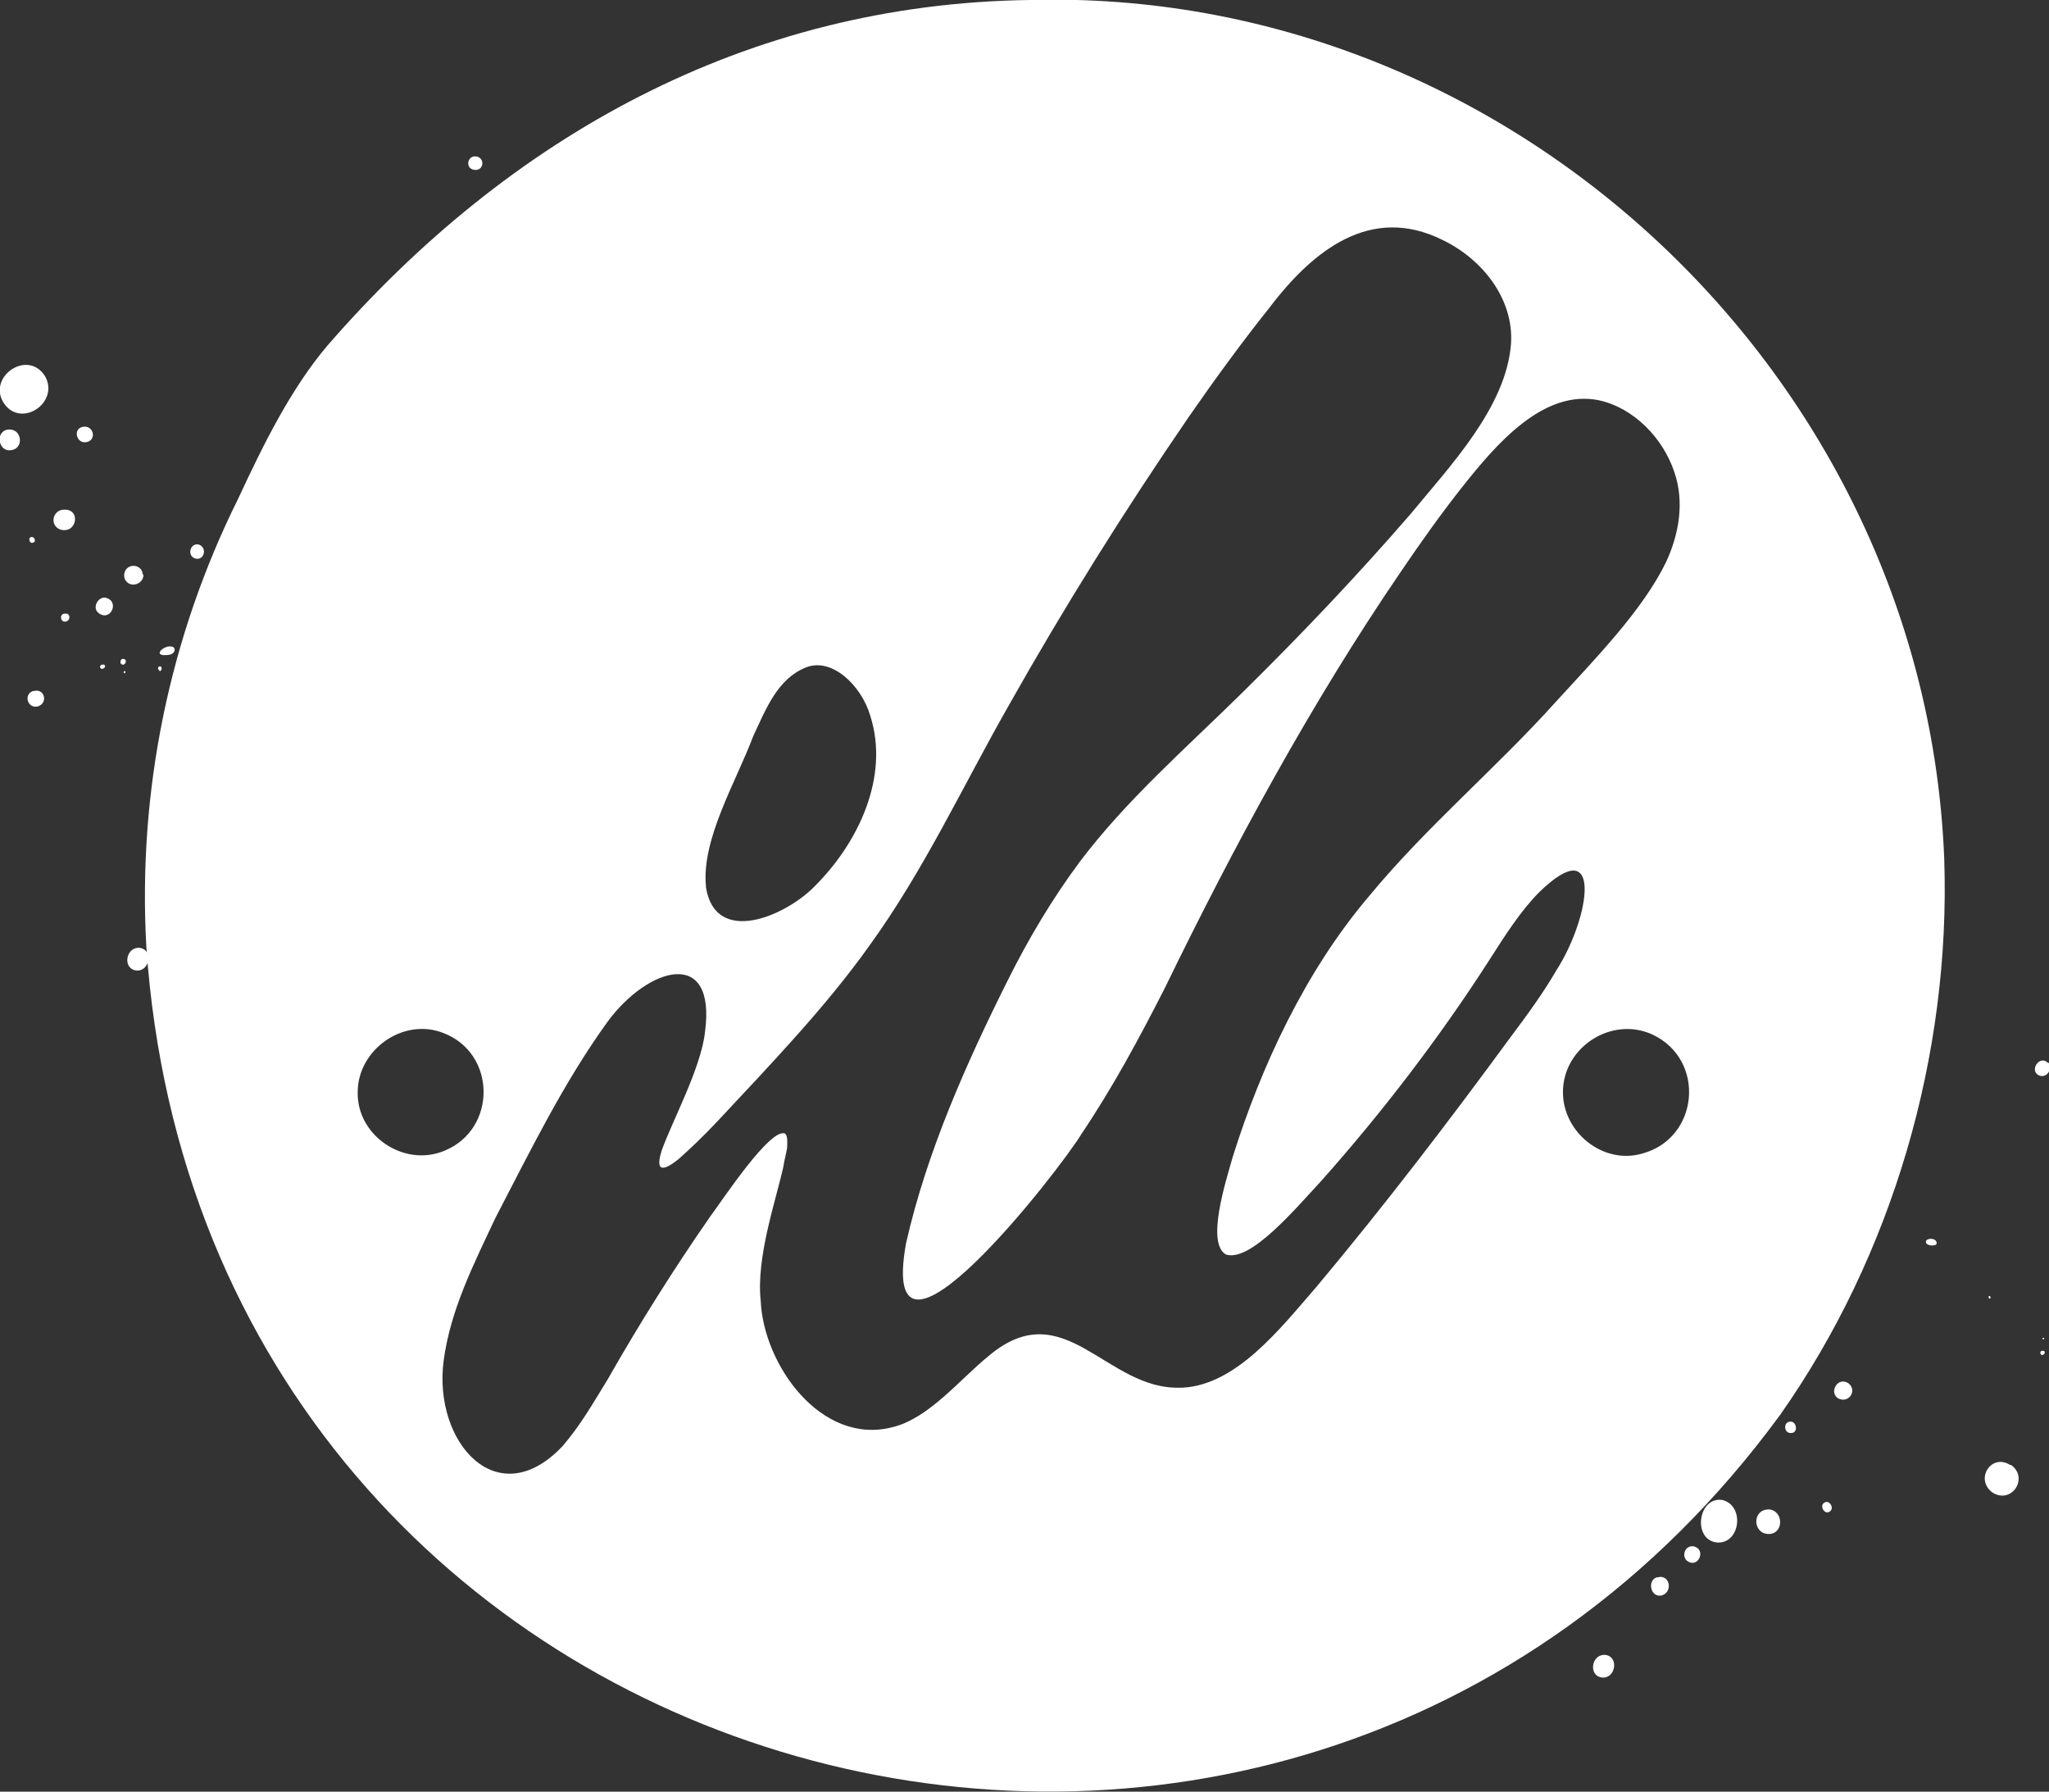 <svg viewBox="0 0 217.1 189.8" version="1.1" xmlns="http://www.w3.org/2000/svg" id="Layer_2">
  
  <rect x="0" y="0" width="217.1" height="189.8" fill="#333333" stroke="none"/>
  
  <defs>
    <style>
      .st0 {
        fill: #fff;
      }
    </style>
  </defs>
  <g id="Layer_1-2">
    <g>
      <path d="M4.8,39.9c-1.8-3-6.2,0-4.4,2.8,1.8,2.7,5.9,0,4.4-2.8h0Z" class="st0"></path>
      <path d="M14.7,100.4c-1.4,0-1.7,2.2-.3,2.4,1.5.2,1.9-2.3.3-2.4h0Z" class="st0"></path>
      <path d="M6.6,54c-1.1.2-1.3,1.7-.2,2.1,1.8.5,2.2-2.3.3-2.1h0Z" class="st0"></path>
      <path d="M1,45.5c-1.5,0-1.3,2.3.1,2.2,1.4-.1,1.3-2.1,0-2.2,0,0,0,0,0,0Z" class="st0"></path>
      <path d="M15.1,60.8c0-.7-.9-1.1-1.5-.7-.5.3-.6,1.1-.2,1.5.6.7,1.8.2,1.8-.7h0c0,0,0,0,0,0Z" class="st0"></path>
      <path d="M11.1,63.3c-.8,0-1.3,1.1-.7,1.6,1.3,1.1,2.4-1.3.7-1.6h0Z" class="st0"></path>
      <path d="M3.5,73.2c-1.1.4-.5,2,.6,1.6,1-.4.6-1.9-.5-1.6,0,0,0,0,0,0Z" class="st0"></path>
      <path d="M8.9,45.2c-1.3.1-.8,2,.4,1.6.9-.3.6-1.6-.3-1.6h0Z" class="st0"></path>
      <path d="M20.9,59.2c.8,0,1-1.2.2-1.5-1-.3-1.4,1.4-.2,1.5h0,0Z" class="st0"></path>
      <path d="M50.4,18c.8,0,1-1.1.2-1.4-1.1-.3-1.4,1.3-.3,1.4h0Z" class="st0"></path>
      <path d="M17.4,69.4c.3,0,.8,0,1-.3.2-.2.1-.6-.2-.6-.7-.2-1.9.8-.9.9h0Z" class="st0"></path>
      <path d="M6.9,65c-.7,0-.5,1.1.2.8.4-.2.3-.8-.1-.8h0Z" class="st0"></path>
      <path d="M3.4,57.5c.5,0,.3-.7-.1-.6-.3,0-.2.5,0,.6h0Z" class="st0"></path>
      <path d="M13,69.8c-.2,0-.3.3-.2.5.4.4.8-.4.3-.5h0Z" class="st0"></path>
      <path d="M10.6,70.7c.2.4.8-.1.4-.3-.2,0-.4,0-.4.3h0c0,0,0,0,0,0Z" class="st0"></path>
      <path d="M16.9,71.1c.3,0,.3-.6,0-.5-.2,0-.2.4,0,.4h0Z" class="st0"></path>
      <path d="M13.1,71.2c0,.2.2.1.2,0,0-.1-.1-.2-.2,0h0Z" class="st0"></path>
      <path d="M182.5,158.9c-2.6-.4-3.2,4.2-.6,4.5,2.5.2,3-3.9.6-4.5h0Z" class="st0"></path>
      <path d="M213,155.2c-2-1.3-3.8,1.5-1.9,2.9,2,1.3,3.9-1.5,2-2.9h0s0,0,0,0Z" class="st0"></path>
      <path d="M187.4,159.9c-1.8,0-1.7,2.6,0,2.6,1.6,0,1.6-2.4.1-2.6h0,0Z" class="st0"></path>
      <path d="M170,175.3c-1.4,0-1.7,2.2-.3,2.4,1.5.2,1.9-2.3.3-2.4h0,0Z" class="st0"></path>
      <path d="M195.8,146.5c-1.2-.7-2.1,1.2-.9,1.7,1.1.4,1.9-1,.9-1.7h0s0,0,0,0Z" class="st0"></path>
      <path d="M175.5,167.1c-1,.4-.6,2.2.6,1.9,1.2-.4.8-2.3-.5-1.9h0Z" class="st0"></path>
      <path d="M179.3,163.8c-.8,0-1.1,1-.6,1.5,1.2,1,2.2-1.2.7-1.5h0Z" class="st0"></path>
      <path d="M217,112.6c-.9-.9-2,.8-1,1.3.8.4,1.5-.6,1.1-1.3h0c0,0,0,0,0,0Z" class="st0"></path>
      <path d="M206,91C204,40,160.1-1.4,109.1,0c-30,.4-55.2,14.5-74.4,36.6-3.9,4.6-6.8,10.5-9.5,16.3-7.3,14.7-10.6,31-9.7,47.3,6.1,90.4,120.1,122,173.1,49.7,11.9-16.9,18.1-38.1,17.4-58.9h0c0,0,0,0,0,0ZM74.8,93.9c-.5-5,3.2-11.1,5-15.9,1.4-3,2.6-6.1,5.6-7.3,2.8-1.1,5.9,2,6.8,5.1,2.1,6.5-1.3,13.6-6,18.2-3.1,3.1-10.4,6.2-11.4,0,0,0,0,0,0,0ZM37.9,115.7c0-4.5,4.8-7.9,9-6.3,5.7,2.1,5.8,10.2.2,12.5-4.3,1.8-9.3-1.6-9.2-6.2h0c0,0,0,0,0,0ZM125.1,147c-7.9.3-12.3-10.1-20.3-3.4-3.1,2.5-6.4,6.7-10.3,7.6-7.5,1.9-13.6-6.6-13.9-13.4-.5-4.6,1.6-10.6,2.4-14.2.1-.7.3-1.4.4-2,0-.5.1-1.2-.2-1.5-1.5-.8-6.7,7.1-7.9,8.7-3.9,5.6-7.6,11.5-10.9,17.3-1.6,2.6-2.9,4.9-4.8,7.1-6.9,7.3-13.7-.4-12.6-9,.7-5.4,3.2-10.3,5.5-15.2,3.7-7.1,7.2-14.3,11.9-20.8,4.3-5.8,11.5-7.9,10.3,1.1-.4,3.8-3.5,9.5-4.6,12.6-.5,1.6-.4,2.7,1.9.8,1-.9,2.4-2.2,4-3.9,5.5-5.9,11.4-12,16.1-18.6,5.8-8,9.9-16.9,14.8-25.5,5.8-10.3,12.3-20.7,19.1-30.6,2.7-3.9,5.7-8,8.5-11.5,4.7-6.2,10.8-10.9,18.3-7.2,4.2,2,7.6,6.2,7.3,11-.5,6.7-6.4,12.9-10.6,18-5.8,6.7-11.8,13-18,19.1-6,5.9-12.2,11.3-17.1,17.8-2.9,3.9-5.4,8.1-7.6,12.5-4.4,8.8-8.6,18.2-10.8,27.9-3.1,17.2,16.4-7.9,18.6-11.6,3.3-4.9,6.1-10.1,8.8-15.4,7.3-15,15.5-30.2,25-44.1,2.1-3.1,4.3-6.2,6.6-9.1,3.5-4.4,8.5-10.3,14.4-9.1,3.7.8,6.8,4,8,7.6,1.1,3.2.5,6.6-.9,9.6-2.5,5.1-7.5,10.2-11.7,14.8-6.4,7.1-13.7,13.2-19.8,20.6-6.7,7.9-11.4,18-14.4,27.6-.8,2.8-2.8,9.1-.7,10.3,2.6.8,7.3-4.8,10-7.7,6.6-7.4,12.7-15.4,17.9-23.5,1.6-2.5,3.3-5.2,5.3-7.2,6.8-6.6,5.4,2.7,1.8,8.3-1.4,2.4-3,4.6-4.8,7-6.6,9-13.4,17.9-20.6,26.5-3.9,4.5-8.5,10.4-14.2,10.7h0,0ZM165.6,115.7c0-4.8,5.2-8.1,9.5-6.1,5.7,2.7,4.9,11-1.1,12.6-4.1,1.2-8.4-2.2-8.4-6.5h0Z" class="st0"></path>
      <path d="M189.7,150.6c-.8,0-.7,1.3.1,1.2.7,0,.6-1.1,0-1.2h0Z" class="st0"></path>
      <path d="M193.5,159.1c-.9.2-.2,1.5.4,1,.4-.3.1-1-.4-1h0Z" class="st0"></path>
      <path d="M204.1,131.4c-.3.6,1.1.7,1.1.3,0-.5-.8-.6-1.1-.3h0Z" class="st0"></path>
      <path d="M216.4,143.1c-.4,0-.2.6.1.4.2-.1.2-.4,0-.4h0Z" class="st0"></path>
      <path d="M210.9,137.4c0-.1-.2-.2-.2,0s.2.2.2.1h0c0,0,0,0,0,0Z" class="st0"></path>
      <path d="M216.4,141.8c0,.1.2.1.2,0,0,0-.1-.2-.2,0h0Z" class="st0"></path>
    </g>
  </g>
</svg>